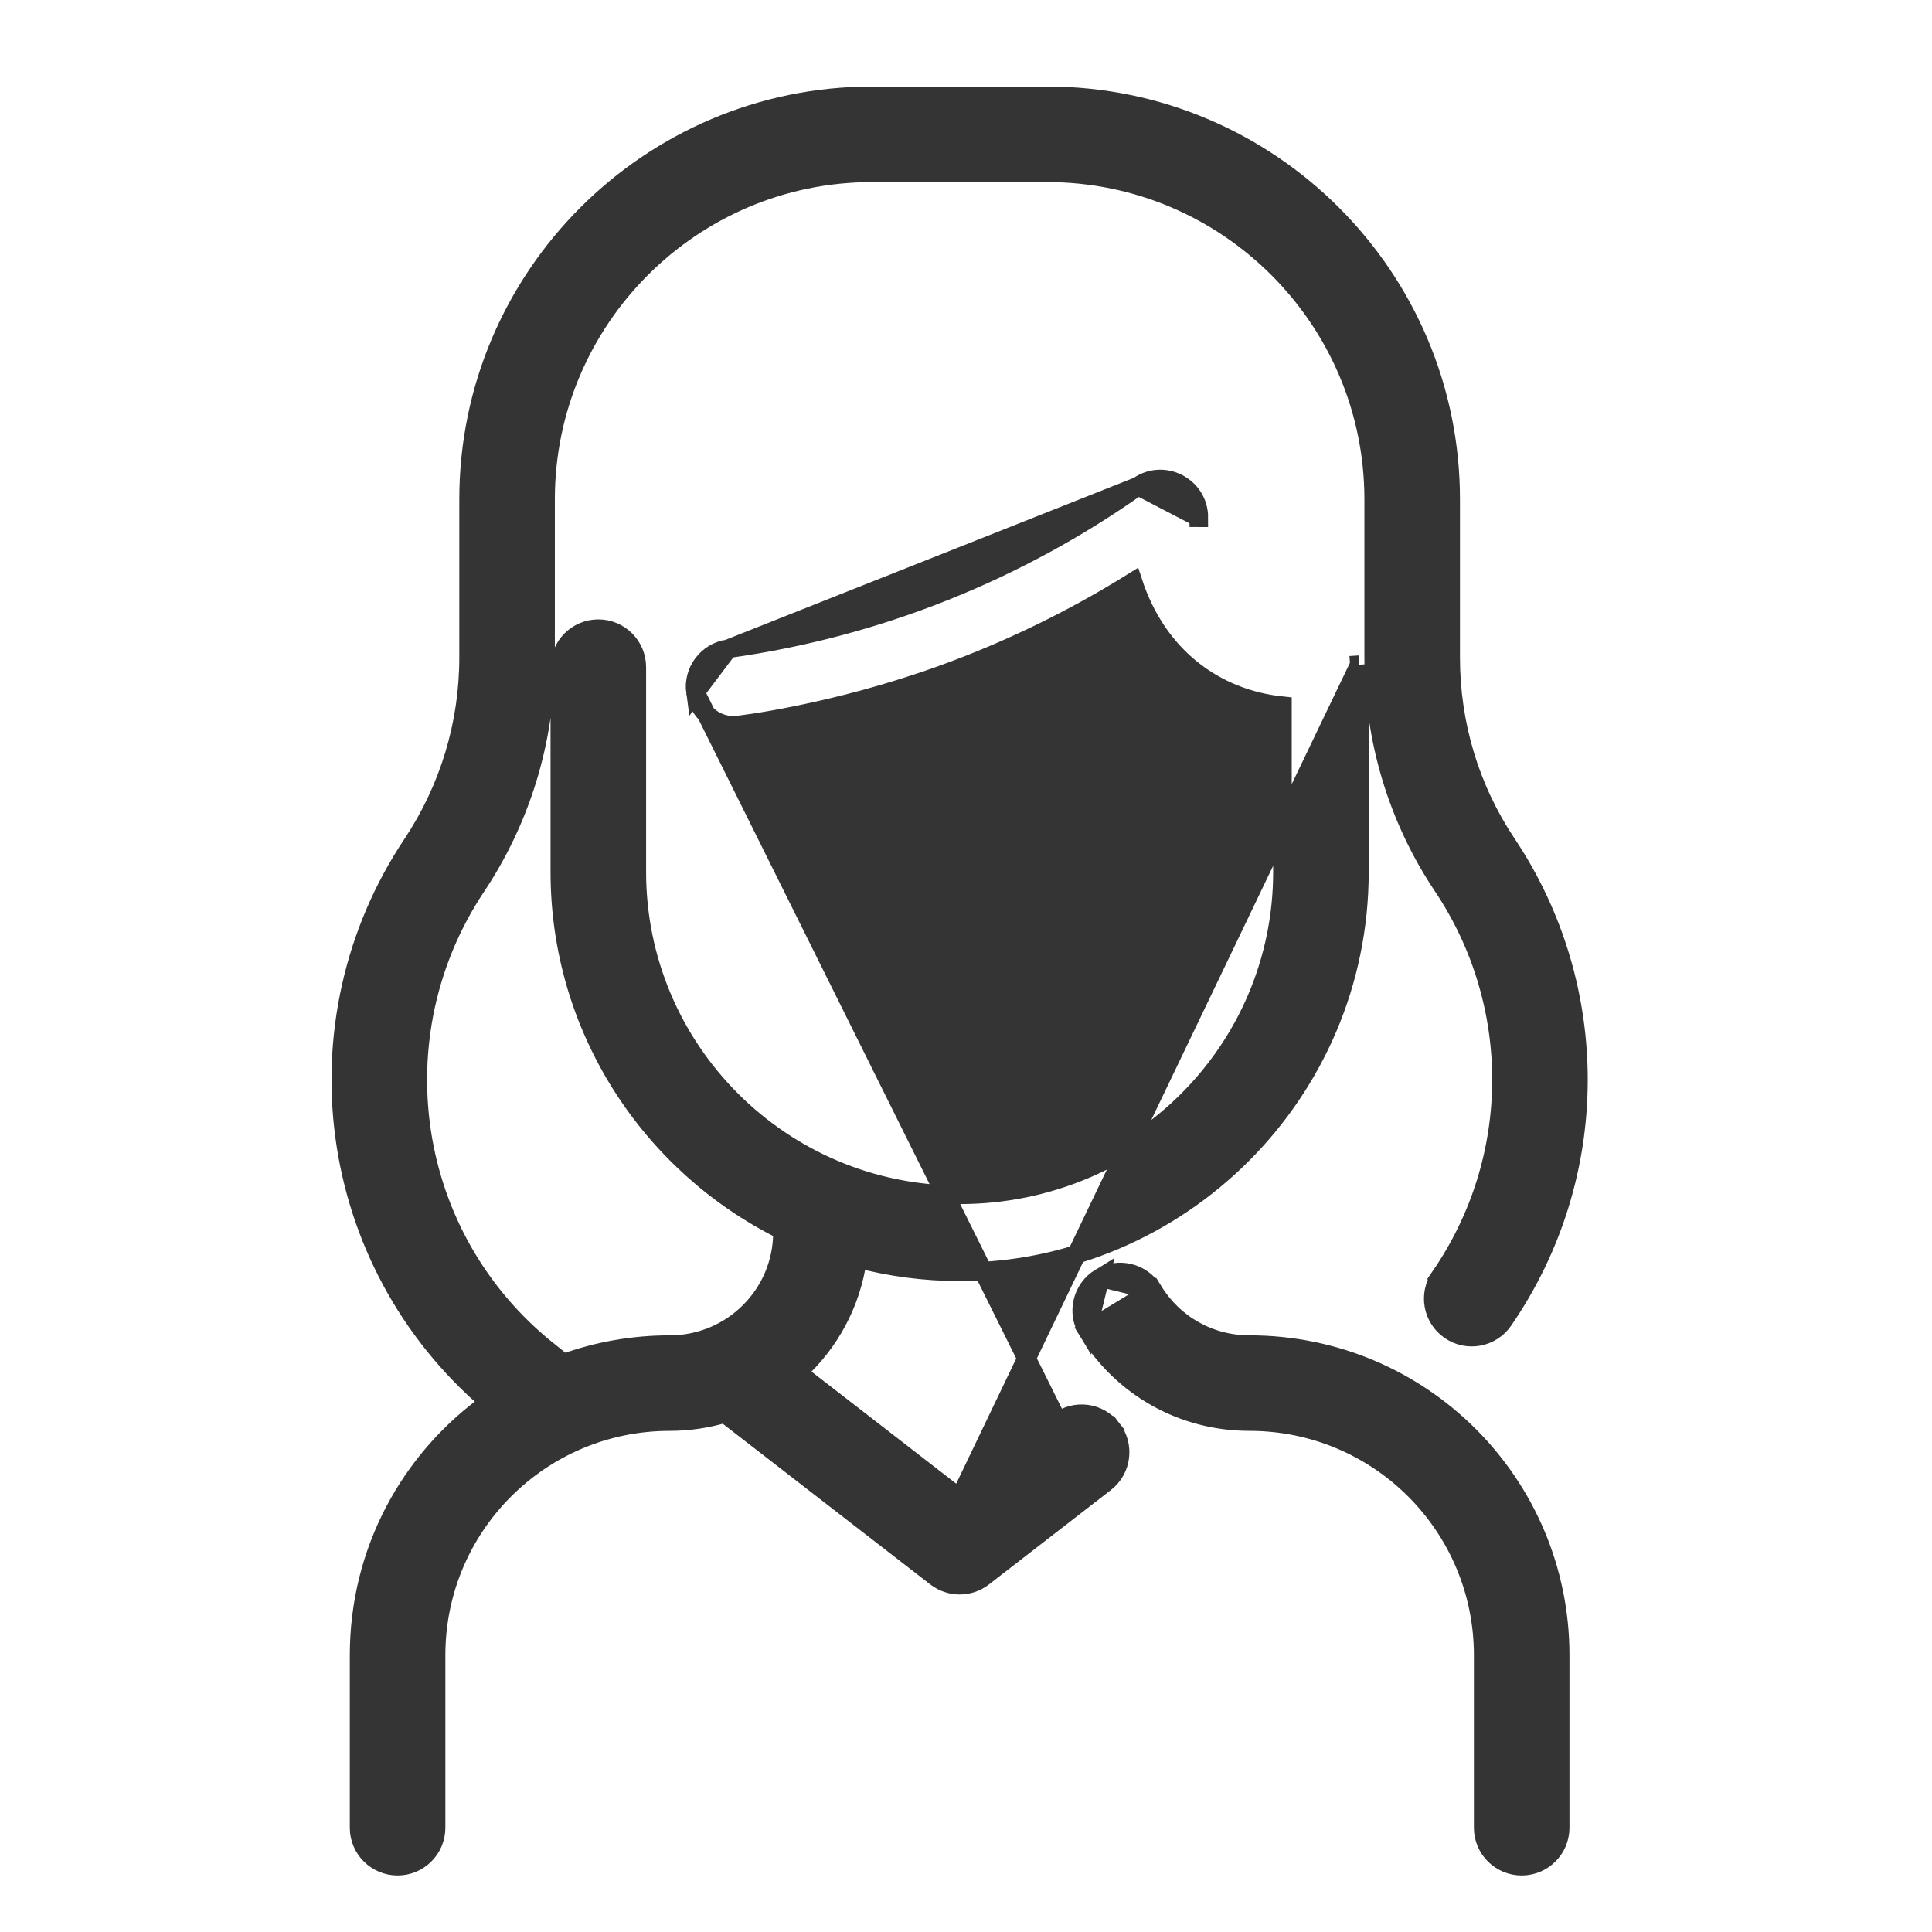 <svg width="52" height="52" viewBox="0 0 52 52" fill="none" xmlns="http://www.w3.org/2000/svg">
<path d="M31.035 34.734L31.035 34.734C31.591 35.646 32.56 36.191 33.63 36.191C38.252 36.191 41.992 39.93 41.992 44.551V49.194C41.992 49.766 41.528 50.229 40.956 50.229C40.384 50.229 39.92 49.766 39.92 49.194V44.551C39.92 41.075 37.107 38.262 33.63 38.262C31.833 38.262 30.201 37.346 29.266 35.812L31.035 34.734ZM31.035 34.734C30.738 34.245 30.1 34.09 29.612 34.388M31.035 34.734L29.612 34.388M28.478 38.269L28.478 38.269C28.93 37.918 29.581 38.001 29.931 38.453L29.733 38.607L29.931 38.454C30.281 38.906 30.199 39.556 29.746 39.907L26.463 42.449C26.089 42.738 25.568 42.738 25.194 42.449L25.194 42.449L19.506 38.045C19.026 38.189 18.529 38.262 18.026 38.262C14.55 38.262 11.737 41.075 11.737 44.551V49.194C11.737 49.766 11.273 50.229 10.701 50.229C10.129 50.229 9.665 49.766 9.665 49.194V44.551C9.665 41.758 11.026 39.275 13.176 37.741C8.736 33.952 7.912 27.494 11.091 22.723L11.091 22.723C12.086 21.228 12.612 19.49 12.612 17.695V13.438C12.612 7.451 17.483 2.579 23.471 2.579H28.186C34.174 2.579 39.045 7.45 39.045 13.438V17.695C39.045 19.496 39.568 21.229 40.556 22.707C43.143 26.577 43.14 31.659 40.465 35.541C40.14 36.012 39.495 36.131 39.024 35.806L39.024 35.806C38.553 35.481 38.434 34.837 38.759 34.365L38.965 34.507L38.759 34.365C40.949 31.188 40.953 27.028 38.834 23.858C37.616 22.038 36.973 19.906 36.973 17.695V13.438C36.973 8.593 33.031 4.651 28.186 4.651H23.471C18.626 4.651 14.684 8.593 14.684 13.438V17.695C14.684 19.969 13.999 22.094 12.815 23.871C10.17 27.841 10.897 33.289 14.775 36.375L14.619 36.571L14.775 36.375L15.171 36.691C16.087 36.359 17.05 36.191 18.027 36.191C19.705 36.191 21.06 34.838 21.06 33.165V33.114C17.513 31.354 15.068 27.692 15.068 23.47V17.957C15.068 17.384 15.532 16.921 16.104 16.921C16.676 16.921 17.14 17.384 17.14 17.957V23.47C17.14 28.261 21.038 32.158 25.829 32.158C30.62 32.158 34.517 28.261 34.517 23.47V18.996C32.688 18.808 31.146 17.651 30.496 15.661C28.886 16.665 27.176 17.498 25.396 18.144C23.934 18.675 22.561 19.019 21.538 19.23C21.026 19.336 20.601 19.409 20.295 19.455C20.142 19.478 20.019 19.495 19.929 19.506C19.847 19.516 19.777 19.523 19.743 19.523C19.234 19.523 18.791 19.149 18.718 18.631L28.478 38.269ZM28.478 38.269L25.828 40.32M28.478 38.269L25.828 40.32M30.633 13.084L30.633 13.084C31.321 12.597 32.272 13.093 32.267 13.935V13.935L32.017 13.934L32.267 13.935L30.633 13.084ZM30.633 13.084C27.428 15.352 23.675 16.891 19.6 17.461L19.6 17.461M30.633 13.084L19.6 17.461M36.586 17.891C36.586 17.891 36.586 17.891 36.586 17.891L36.337 17.907L36.586 17.891ZM36.586 17.891C36.588 17.92 36.588 18.285 36.589 18.793C36.589 19.312 36.589 20 36.589 20.688C36.589 21.915 36.589 23.142 36.589 23.415L36.589 23.47C36.589 29.403 31.762 34.23 25.829 34.23C24.88 34.23 23.959 34.106 23.082 33.874C22.915 35.078 22.332 36.146 21.46 36.937L25.828 40.32M36.586 17.891L25.828 40.32M19.6 17.461C19.034 17.541 18.639 18.064 18.718 18.631L19.6 17.461ZM29.612 34.388C29.123 34.686 28.968 35.323 29.266 35.812L29.612 34.388Z" fill="#343434" stroke="#343434" stroke-width="0.5"/>
</svg>
